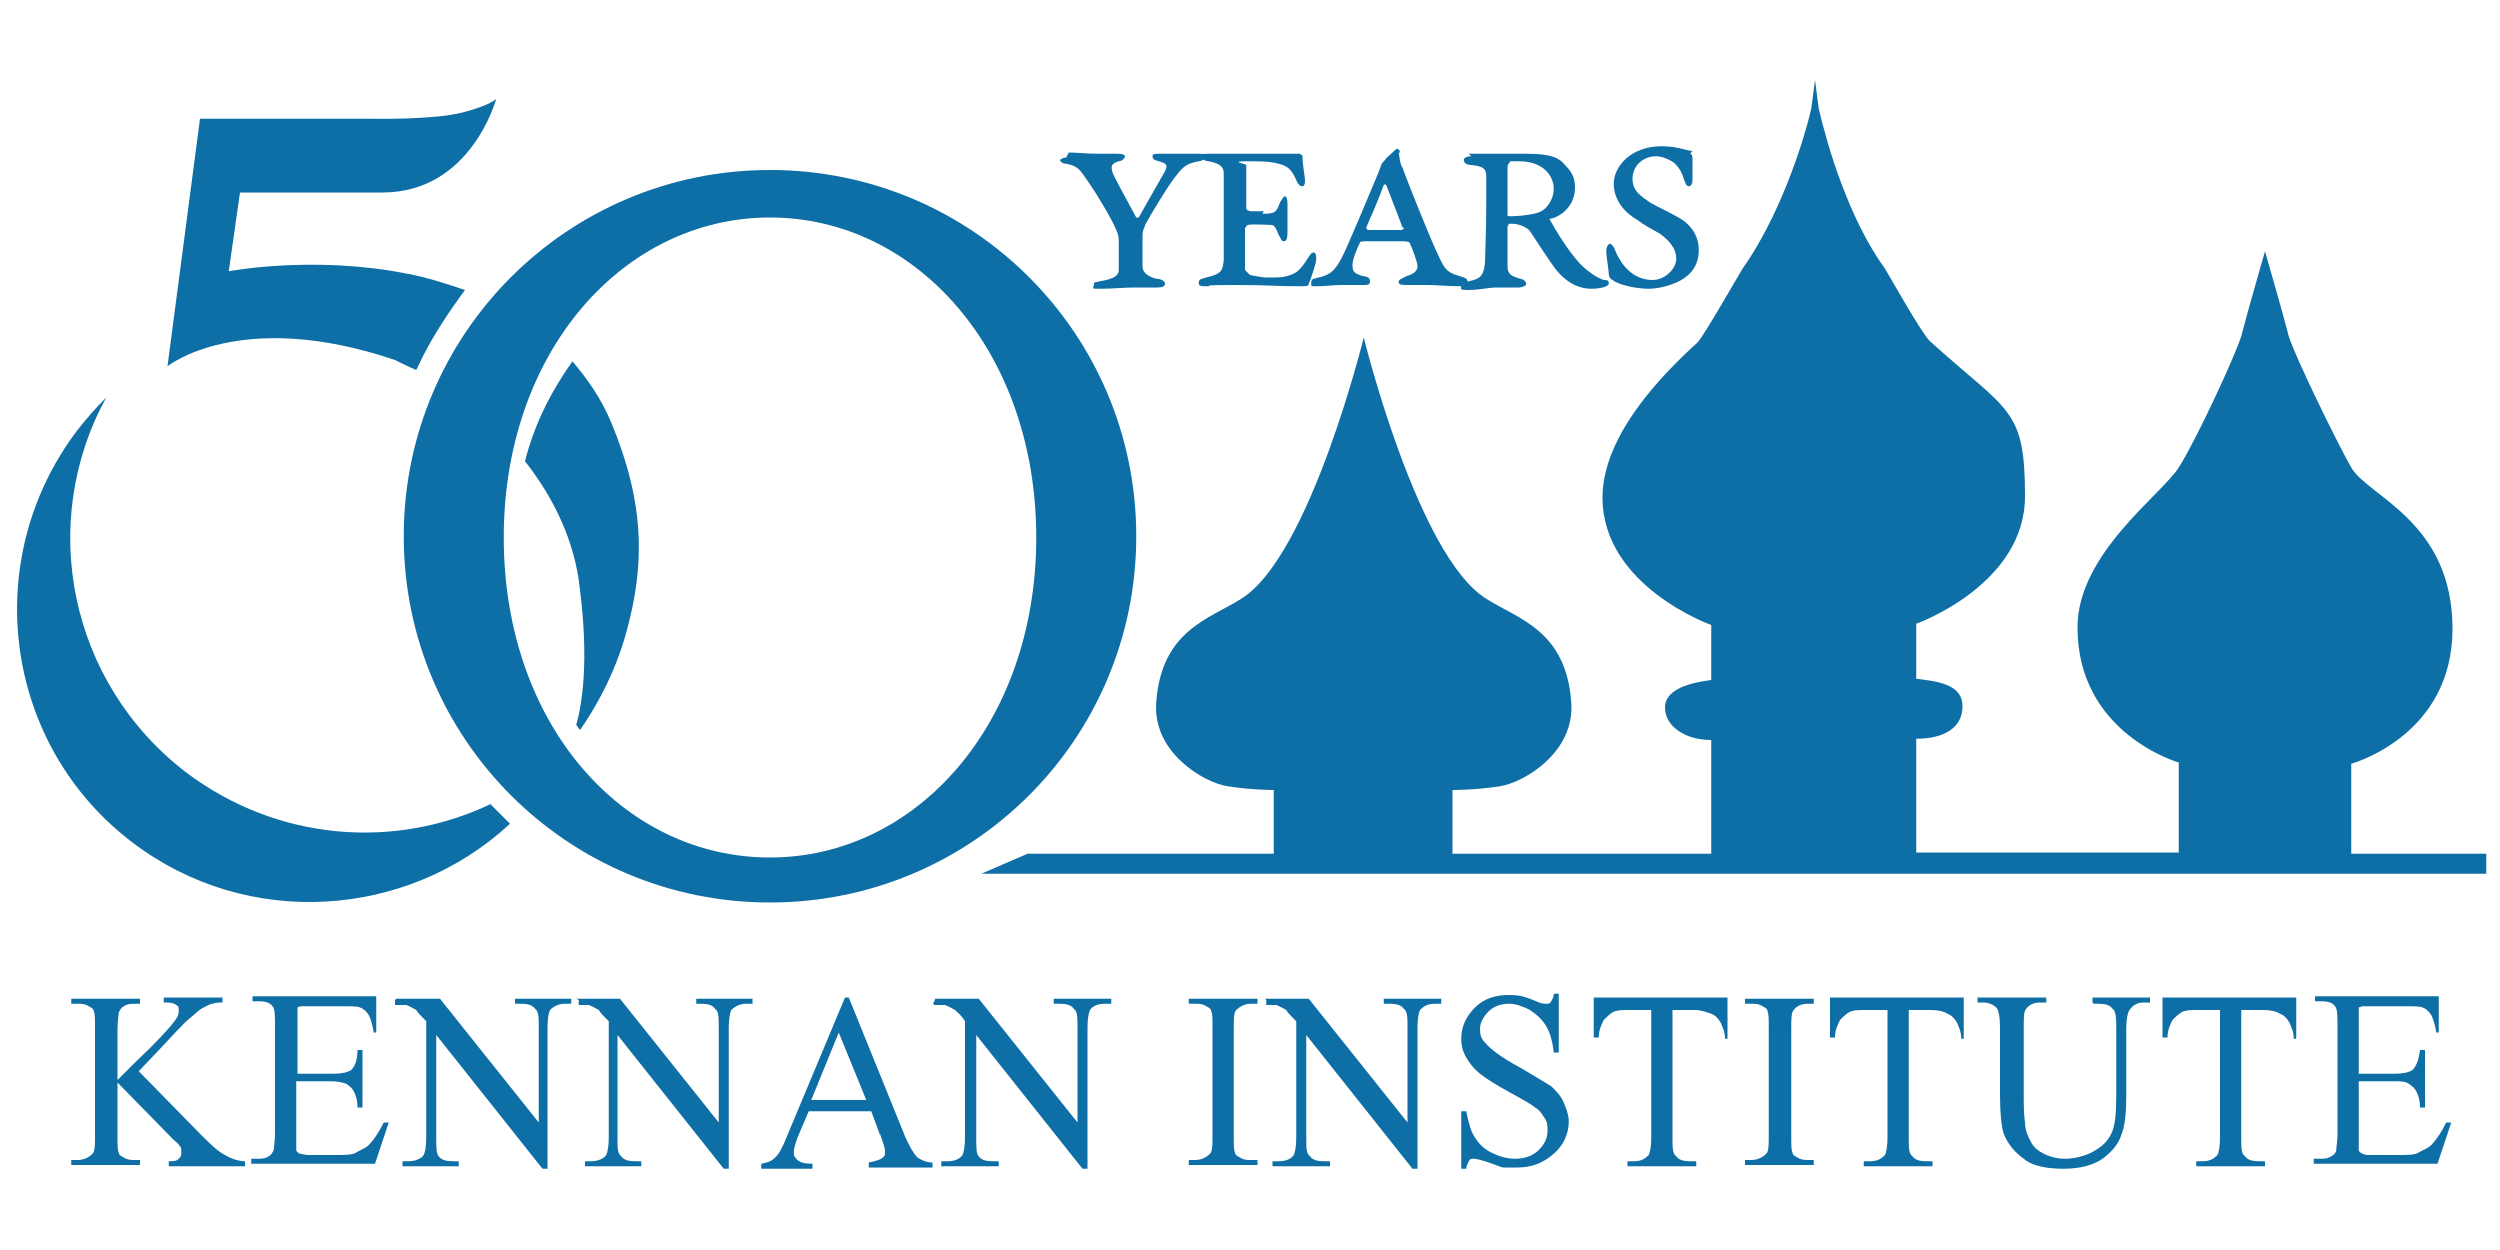 <?xml version="1.0" encoding="UTF-8"?>
<svg id="Layer_1" xmlns="http://www.w3.org/2000/svg" version="1.1" viewBox="0 0 200 100">
  <!-- Generator: Adobe Illustrator 29.1.0, SVG Export Plug-In . SVG Version: 2.1.0 Build 142)  -->
  <defs>
    <style>
      .st0 {
        fill: #0e6ea6;
      }
    </style>
  </defs>
  <path class="st0" d="M85.5,12.2c.5,0,1.6.1,2.3.1s1.2,0,1.6,0,.6.1.6.2-.2.4-.5.4c-.7.2-.6.5-.5.9.2.5,1.2,2.3,1.9,3.6,0,0,.2,0,.2,0,.1-.2,1.7-3,2.1-3.7.2-.5.2-.6-.5-.8-.4-.1-.5-.2-.5-.4s.2-.2.6-.2c.6,0,.6,0,1.3,0s1.7,0,1.8,0c.2,0,.6,0,.6.2,0,.2-.4.4-.6.4-1.1.2-1.3.5-2,1.4-.6.8-1.8,2.8-2.3,3.7,0,.2-.2.3-.2.9s0,1.9,0,2.4c0,.5.4.8,1.1,1,.4,0,.7.2.7.4s-.2.3-.6.3c-.7,0-.9,0-1.8,0s-1.8.1-2.7.1-.6,0-.6-.3.2-.2.5-.3c1.2-.2,1.5-.5,1.5-.9,0-.4,0-1.9,0-2.2s0-.6-.2-1c-.3-.8-1.7-3.1-2.2-3.8-.7-1-.8-1.3-1.8-1.5-.3,0-.5-.2-.5-.3,0,0,.2-.2.5-.2"/>
  <path class="st0" d="M101,17.1c1,0,1.1-.1,1.4-.9.1-.2.3-.5.4-.5s.2.2.2.6,0,.5,0,1.1,0,.7,0,1.2-.1.7-.3.7-.2-.2-.4-.5c-.2-.5-.3-.7-.5-.8-.3,0-1.6-.1-2,0,0,0-.2.2-.2.3,0,.4,0,2.8,0,3.3,0,0,.3.3.4.4.1,0,.8.2,1.4.2s1.2,0,1.5-.1c.7-.2,1-.3,1.7-1.4.2-.3.3-.5.5-.5.2,0,.2.4.2.5,0,.4-.5,1.8-.6,2,0,.2-.2.2-.7.2-2.2,0-2.2-.1-5.3-.1s-1.5.1-2.1.1-.7,0-.7-.3.3-.3.6-.4c1.3-.3,1.3-.6,1.4-1.4,0-.6,0-2.1,0-3.6s0-2.2,0-3.3c0-.5-.2-.8-1.2-1-.3,0-.6-.2-.6-.4s.2-.2.6-.2,1.2,0,2.1,0c4.5,0,4.6,0,5.1,0,.1,0,.3.1.3.2,0,.7.2,1.6.2,2s-.2.4-.2.4c-.1,0-.3,0-.5-.5-.4-.9-.7-1.1-1.4-1.3-.4-.1-.7-.2-2.4-.2s-.2.2-.2.3c0,.4,0,2.7,0,3.4,0,.1,0,.2.3.3.4,0,.9,0,1.1,0"/>
  <path class="st0" d="M112.2,18.2c-.4-1.1-1.2-3.1-1.3-3.4,0,0-.2-.1-.2,0-.4,1.1-1,2.5-1.4,3.4,0,0,0,.2.2.2.4,0,2.2,0,2.6,0,0,0,.2,0,.2-.2M111.9,12.2c.1.8.2,1.1.3,1.2.3.9,2.3,5.9,2.9,7.1.5,1.1.7,1.3,1.7,1.6.4.1.6.2.6.4s-.2.4-.5.4c-1.1,0-2-.1-2.7-.1s-1,0-1.7,0-.6-.2-.6-.3.2-.2.6-.4c.7-.2.9-.5.9-.8s-.4-1.4-.6-1.8c0-.1-.1-.2-.6-.2-.3,0-1.9,0-2.7,0-.4,0-.7,0-.7.1-.2.4-.6,1.3-.6,1.8s.1.7.9.9c.2,0,.5.1.5.4s-.2.3-.6.3c-.6,0-1.1,0-1.7,0s-1.3.1-1.9.1-.5,0-.5-.3.2-.3.6-.4c.8-.2,1.2-.4,1.8-1.5.4-.7,2.3-5.3,2.6-6,.3-.7.5-1.2.6-1.5,0-.1.1-.2.3-.4.1-.2.4-.4.6-.6.2-.2.3-.3.4-.3,0,0,.2.1.2.3"/>
  <path class="st0" d="M120.8,13c-.1,0-.2.2-.2.4s0,3.5,0,3.7,0,.2.2.2c1,0,2.2-.2,2.5-.4.4-.2,1-.9,1-1.8s-.7-2.2-2.8-2.2c-.3,0-.5,0-.7,0M117.5,12.3c.6,0,1,0,1.3,0,.6,0,1.4,0,3.4,0s2.6.4,3,.9c.6.6.8,1.1.8,1.8,0,1.6-1.3,2.4-2,2.5,0,0-.1.1,0,.1.5.9,1.4,2.4,2.4,3.5.6.6,1.3,1.1,1.9,1.3.4,0,.4.1.4.3s-.6.4-1.4.4-1.8-.3-2.8-1.5c-.4-.5-1.7-2.5-2.1-3.1-.2-.3-.9-.6-1.4-.6s-.2,0-.4.2c0,0,0,.1,0,.2,0,.5,0,1.7,0,3,0,.7.4.8,1,1,.2,0,.5.2.5.4s-.4.3-.6.3c-.7,0-1.2,0-1.8,0s-1.4.2-2.2.2-.6-.1-.6-.3.2-.3.6-.4c1-.2,1.2-.5,1.3-1.5,0-.5.1-2.5.1-4.7s0-1.6,0-2.1c0-.5,0-.9-1.2-1-.4,0-.6-.2-.6-.4,0-.2.3-.3.6-.3"/>
  <path class="st0" d="M135.2,12.3c.2,0,.2.3.2.6,0,.7,0,1.2,0,1.5,0,.4-.2.5-.3.5-.2,0-.3-.3-.4-.6-.2-.7-.5-1-.8-1.3-.3-.2-.9-.5-1.4-.5-1.1,0-1.9.8-1.9,1.8s.7,1.4,1.4,1.9c.7.4,1.4.7,2.1,1.1,1,.5,1.8,1.4,1.8,2.7s-.7,2-1.4,2.4c-.5.3-1.6.7-2.6.7s-2.4-.3-2.9-.7c-.2-.1-.3-.3-.3-.5,0-.3-.2-1.4-.2-1.8s.2-.6.3-.6.3.2.4.5c.1.3.4.8.6,1.1.6.8,1.4,1.3,2.4,1.3s1.9-.9,1.9-1.7-.5-1.4-1.3-2c-.7-.4-1.3-.7-1.8-1.1-.9-.5-1.9-1.5-1.9-2.9s1.4-3,3.8-3c1.2,0,1.9.3,2.5.4"/>
  <path class="st0" d="M188.1,68.3v-7.2s8.1-2.2,8.1-10.8-6.8-10.6-8.1-12.9-4.5-8.9-5-10.5c-.4-1.6-1.9-6.8-1.9-6.8,0,0-1.5,5.2-1.9,6.8-.5,1.6-3.6,8.3-5,10.5-1.4,2.2-8.1,6.9-8.1,12.8,0,8.5,8.1,10.8,8.1,10.8v7.2h-21v-9.1c2.1,0,3.7-.8,3.7-2.6s-2.1-2-3.7-2.2v-4.4s8.7-3.1,8.7-10.2-1.3-6.7-7.6-12.4c-.6-.5-3.4-5.5-3.6-5.8-2.9-4-4.6-9.8-5.3-12.8l-.3-2.3-.3,2.3c-.7,3-2.6,8.7-5.5,12.8-.2.3-3.1,5.4-3.6,5.9-6.4,5.8-7.6,9.9-7.6,12.4,0,7.1,8.7,10.2,8.7,10.2v4.4c-1.6.2-3.7.7-3.7,2.2s1.6,2.6,3.7,2.6v9.1h-20.7v-5.1c.1,0,1.9,0,3.8-.3,1.9-.3,6-2.7,5.7-6.7-.4-5.8-4.3-6.7-6.8-8.3-5.5-3.4-9.8-20.9-9.8-20.9v.4s0-.4,0-.4c0,0-4.3,17.5-9.8,20.9-2.5,1.6-6.4,2.5-6.8,8.3-.3,4,3.8,6.4,5.7,6.7,1.9.3,3.7.3,3.7.3v5.1c.1,0-19.7,0-19.7,0l-3.7,1.6h120.4v-1.6h-10.6s0,0,0,0Z"/>
  <path class="st0" d="M11.2,85.8l4.8,4.9c.8.8,1.4,1.4,2,1.7.5.3,1.1.5,1.6.5v.4h-6.1v-.4c.4,0,.6,0,.8-.2s.2-.3.2-.4,0-.3,0-.4c0-.1-.2-.4-.6-.7l-4.5-4.6v4.3c0,.7,0,1.1.1,1.3,0,.2.2.3.4.4.3.2.6.2.9.2h.4v.4h-5.5v-.4h.5c.5,0,.9-.2,1.2-.5.2-.2.2-.7.2-1.5v-8.6c0-.7,0-1.1-.1-1.3,0-.2-.2-.3-.4-.4-.3-.2-.6-.2-.9-.2h-.5v-.4h5.5v.4h-.4c-.3,0-.6,0-.9.2-.2.1-.3.3-.4.5,0,.2-.1.7-.1,1.3v4.1c.1-.1.6-.6,1.3-1.3,1.9-1.8,3-3,3.4-3.6.2-.3.2-.5.2-.7s0-.3-.2-.4c-.1-.1-.4-.2-.7-.2h-.3v-.4h4.7v.4c-.3,0-.5,0-.8.1-.2,0-.5.2-.9.4-.3.2-.7.6-1.2,1-.1.1-.8.8-1.9,2l-1.9,2Z"/>
  <path class="st0" d="M23.8,80.6v5.3h2.8c.7,0,1.2-.1,1.5-.3.3-.3.5-.8.5-1.6h.4v4.6h-.4c0-.7-.2-1.1-.3-1.3-.1-.2-.3-.4-.6-.6-.3-.1-.7-.2-1.2-.2h-2.8v4.4c0,.6,0,1,0,1.1,0,.1.1.2.3.3.1,0,.4.1.7.1h2.2c.7,0,1.3,0,1.6-.2s.7-.3,1-.6c.4-.4.8-1,1.2-1.8h.4l-1.1,3.3h-9.9v-.4h.5c.3,0,.6,0,.9-.2.2-.1.3-.3.4-.5,0-.2.1-.7.1-1.3v-8.6c0-.8,0-1.4-.2-1.6-.2-.3-.6-.4-1.1-.4h-.5v-.4h9.9v2.9c.1,0-.2,0-.2,0-.1-.7-.3-1.2-.4-1.4-.2-.3-.4-.5-.7-.6-.2-.1-.7-.1-1.3-.1h-3.5s0,0,0,0Z"/>
  <path class="st0" d="M31.7,79.9h3.5l7.9,9.9v-7.6c0-.8,0-1.3-.3-1.5-.2-.3-.6-.4-1.1-.4h-.5v-.4h4.5v.4h-.5c-.5,0-.9.2-1.2.5-.1.2-.2.7-.2,1.4v11.3h-.4l-8.5-10.7v8.2c0,.8,0,1.3.2,1.5.2.3.6.4,1.1.4h.5v.4h-4.5v-.4h.5c.5,0,1-.2,1.2-.5.1-.2.2-.7.2-1.4v-9.3c-.4-.4-.7-.7-.8-.9-.2-.1-.5-.3-.8-.4-.2,0-.5,0-.9,0,0,0,0-.4,0-.4Z"/>
  <path class="st0" d="M46.1,79.9h3.5l7.9,9.9v-7.6c0-.8,0-1.3-.3-1.5-.2-.3-.6-.4-1.1-.4h-.4v-.4h4.5v.4h-.5c-.5,0-.9.2-1.2.5-.1.2-.2.7-.2,1.4v11.3h-.4l-8.5-10.7v8.2c0,.8,0,1.3.3,1.5.2.3.6.4,1.1.4h.5v.4h-4.5v-.4h.5c.5,0,1-.2,1.2-.5.1-.2.2-.7.2-1.4v-9.3c-.4-.4-.7-.7-.8-.9-.2-.1-.5-.3-.8-.4-.2,0-.5,0-.8,0,0,0,0-.4,0-.4Z"/>
  <path class="st0" d="M64.9,88l2.2-5.4,2.2,5.4h-4.4ZM70.4,90.7c.2.6.4,1.1.4,1.4s0,.4-.3.6c-.2.1-.5.2-1,.3v.4h5.1v-.4c-.5,0-.9-.2-1.2-.4-.3-.3-.6-.8-1-1.7l-4.5-11.1h-.3l-4.6,11c-.4,1-.7,1.6-1.1,1.9-.2.2-.5.3-1,.4v.4h4.1v-.4c-.6,0-1-.1-1.2-.3-.2-.2-.3-.3-.3-.6s.1-.6.3-1.2l.9-2.1h5l.7,1.9Z"/>
  <path class="st0" d="M74.8,79.9h3.5l7.9,9.9v-7.6c0-.8,0-1.3-.3-1.5-.2-.3-.6-.4-1.1-.4h-.5v-.4h4.6v.4h-.5c-.6,0-1,.2-1.2.5-.1.2-.2.7-.2,1.4v11.3h-.4l-8.5-10.7v8.2c0,.8,0,1.3.2,1.5.2.3.6.4,1.1.4h.5v.4h-4.6v-.4h.5c.6,0,1-.2,1.2-.5.1-.2.2-.7.2-1.4v-9.3c-.3-.5-.6-.7-.8-.9-.2-.1-.5-.3-.8-.4-.2,0-.5,0-.8,0s0-.4,0-.4Z"/>
  <path class="st0" d="M100.6,92.8v.4h-5.5v-.4h.5c.5,0,.9-.2,1.2-.5.2-.2.2-.7.2-1.5v-8.6c0-.7,0-1.1-.1-1.3,0-.2-.2-.3-.4-.4-.3-.2-.6-.2-.9-.2h-.5v-.4h5.5v.4h-.5c-.5,0-.9.2-1.2.5-.2.2-.2.7-.2,1.5v8.6c0,.7,0,1.1.1,1.3,0,.2.2.3.4.4.3.2.6.2.8.2h.5s0,0,0,0Z"/>
  <path class="st0" d="M101.2,79.9h3.5l7.9,9.9v-7.6c0-.8,0-1.3-.3-1.5-.2-.3-.6-.4-1.1-.4h-.5v-.4h4.6v.4h-.5c-.6,0-.9.2-1.2.5-.1.2-.2.7-.2,1.4v11.3h-.4l-8.5-10.7v8.2c0,.8,0,1.3.3,1.5.2.3.6.4,1.1.4h.5v.4h-4.6v-.4h.5c.6,0,1-.2,1.2-.5.1-.2.2-.7.2-1.4v-9.3c-.4-.4-.7-.7-.8-.9-.2-.1-.5-.3-.8-.4-.2,0-.5,0-.8,0v-.4h0Z"/>
  <path class="st0" d="M124.7,79.6v4.6h-.4c-.1-.9-.3-1.6-.6-2.1-.3-.5-.7-.9-1.3-1.3-.6-.3-1.1-.5-1.7-.5s-1.2.2-1.6.6c-.4.4-.7.9-.7,1.4s.1.8.4,1.1c.4.5,1.3,1.2,2.8,2,1.2.7,2,1.2,2.5,1.5.4.4.8.8,1,1.3s.4,1,.4,1.5c0,1-.4,1.9-1.2,2.6-.8.7-1.7,1.1-2.9,1.1s-.7,0-1.1,0c-.2,0-.6-.2-1.2-.4-.6-.2-1-.3-1.2-.3s-.3,0-.4.2c0,.1-.2.3-.2.6h-.4v-4.6h.4c.2,1,.4,1.7.7,2.1.3.5.7.9,1.3,1.2.6.3,1.2.5,1.9.5s1.4-.2,1.9-.7.7-1,.7-1.5,0-.7-.2-1c-.2-.3-.4-.7-.8-.9-.2-.2-.9-.6-2-1.2-1.1-.6-1.9-1.1-2.4-1.5-.5-.4-.8-.8-1.1-1.3s-.4-1-.4-1.5c0-1,.4-1.8,1.1-2.5.7-.7,1.6-1,2.7-1s1.4.2,2.2.5c.4.2.6.2.8.2s.3,0,.4-.2.2-.3.2-.6h.4s0,0,0,0Z"/>
  <path class="st0" d="M138.2,79.9v3.2c.1,0-.2,0-.2,0,0-.6-.2-.9-.3-1.2-.2-.4-.5-.7-.8-.8s-.8-.3-1.3-.3h-1.8v10.2c0,.8,0,1.3.3,1.5.2.3.6.4,1.1.4h.5v.4h-5.5v-.4h.5c.6,0,.9-.2,1.2-.5.1-.2.2-.7.2-1.4v-10.2h-1.6c-.6,0-1,0-1.3.1-.3.1-.6.4-.9.7-.2.4-.4.8-.4,1.4h-.4v-3.2h10.7s0,0,0,0Z"/>
  <path class="st0" d="M145.1,92.8v.4h-5.5v-.4h.5c.5,0,.9-.2,1.2-.5.2-.2.2-.7.2-1.5v-8.6c0-.7,0-1.1-.1-1.3,0-.2-.2-.3-.4-.4-.3-.2-.6-.2-.9-.2h-.5v-.4h5.5v.4h-.5c-.5,0-.9.2-1.1.5-.2.2-.2.7-.2,1.5v8.6c0,.7,0,1.1.1,1.3,0,.2.2.3.4.4.3.2.6.2.9.2h.4Z"/>
  <path class="st0" d="M157.1,79.9v3.2c.1,0-.2,0-.2,0,0-.6-.2-.9-.3-1.2-.2-.4-.5-.7-.8-.8-.3-.2-.8-.3-1.3-.3h-1.8v10.2c0,.8,0,1.3.3,1.5.2.3.6.4,1.1.4h.5v.4h-5.5v-.4h.5c.6,0,.9-.2,1.2-.5.1-.2.2-.7.2-1.4v-10.2h-1.6c-.6,0-1,0-1.3.1-.3.1-.6.4-.9.7-.2.4-.4.8-.4,1.4h-.4v-3.2h10.7s0,0,0,0Z"/>
  <path class="st0" d="M167.4,80.2v-.4h4.6v.4h-.5c-.5,0-.9.2-1.2.7-.1.2-.2.7-.2,1.4v5.4c0,1.3-.1,2.4-.4,3.1-.2.7-.8,1.4-1.5,1.9-.7.5-1.8.8-3.1.8s-2.5-.2-3.2-.8c-.7-.5-1.3-1.2-1.6-2-.2-.6-.3-1.7-.3-3.3v-5.2c0-.8-.1-1.4-.3-1.6s-.6-.4-1-.4h-.5v-.4h5.5v.4h-.5c-.5,0-.9.2-1.1.5-.2.2-.2.7-.2,1.5v5.8c0,.5,0,1.1.1,1.8,0,.7.3,1.2.5,1.6.2.4.6.7,1,.9s1,.4,1.7.4,1.6-.2,2.3-.6c.7-.4,1.1-.8,1.4-1.4s.4-1.6.4-3v-5.4c0-.8,0-1.4-.3-1.6-.2-.3-.6-.4-1.1-.4h-.4q0,0,0,0Z"/>
  <path class="st0" d="M183.7,79.9v3.2c.1,0-.2,0-.2,0,0-.6-.2-.9-.3-1.2-.2-.4-.5-.7-.8-.8-.3-.2-.8-.3-1.3-.3h-1.8v10.2c0,.8,0,1.3.3,1.5.2.3.6.4,1.1.4h.5v.4h-5.5v-.4h.5c.6,0,.9-.2,1.2-.5.1-.2.2-.7.2-1.4v-10.2h-1.6c-.6,0-1,0-1.3.1-.3.1-.6.4-.9.7-.2.4-.4.8-.4,1.4h-.4v-3.2h10.7s0,0,0,0Z"/>
  <path class="st0" d="M188.7,80.6v5.3h2.8c.7,0,1.2-.1,1.5-.3.3-.3.5-.8.6-1.6h.4v4.6h-.4c0-.7-.2-1.1-.3-1.3-.1-.2-.3-.4-.6-.6s-.7-.2-1.2-.2h-2.8v4.4c0,.6,0,1,0,1.1,0,.1.1.2.3.3s.4.1.7.1h2.2c.7,0,1.3,0,1.6-.2s.7-.3,1-.6c.4-.4.8-1,1.2-1.8h.4l-1.1,3.3h-9.9v-.4h.5c.3,0,.6,0,.9-.2.2-.1.4-.3.4-.5,0-.2.1-.7.1-1.3v-8.6c0-.8,0-1.4-.2-1.6-.2-.3-.6-.4-1.1-.4h-.5v-.4h9.9v2.9c.1,0-.2,0-.2,0-.1-.7-.3-1.2-.4-1.4-.2-.3-.4-.5-.7-.6-.2-.1-.7-.1-1.3-.1h-3.5s0,0,0,0Z"/>
  <path class="st0" d="M61.6,68.6c-11.8,0-21.3-10.7-21.3-25.6s9.6-25.6,21.3-25.6,21.3,10.7,21.3,25.6-9.6,25.6-21.3,25.6M61.6,13.6c-16.2,0-29.3,13.1-29.3,29.3s13.1,29.3,29.3,29.3,29.3-13.1,29.3-29.3-13.1-29.3-29.3-29.3"/>
  <path class="st0" d="M39.3,64.3c-7.7,3.7-17.1,3-24.4-2.5-9.4-7.2-11.9-20-6.4-30-.8.8-1.6,1.7-2.3,2.6C-1.7,44.8.3,59.6,10.6,67.4c9.2,7,22,6.1,30.2-1.5-.5-.5-1.1-1.1-1.6-1.6"/>
  <path class="st0" d="M45.8,28.9c-1.5,2.1-3,4.8-3.8,8,2.2,2.8,4,6.3,4.4,10.3.7,5.6.2,9-.3,10.8.1.1.2.3.3.4,1.2-1.7,2.8-4.5,3.7-7.8,1.5-5.4,1.5-10.3-1.2-16.8-.8-1.9-1.9-3.5-3.2-5"/>
  <path class="st0" d="M33.4,29.4c1-2.2,2.4-4.3,3.8-6.2-1.5-.5-3-1-4.6-1.3-7.5-1.5-14.3-.2-14.3-.2l.9-6.3h11.4c7.1,0,9.1-7.5,9.1-7.5,0,0-.4.5-2.7,1.1-2.3.6-7.2.5-7.2.5h-13.8l-2.6,19.8s5.8-4.7,18.2-.5c.4.2,1,.5,1.7.8"/>
</svg>